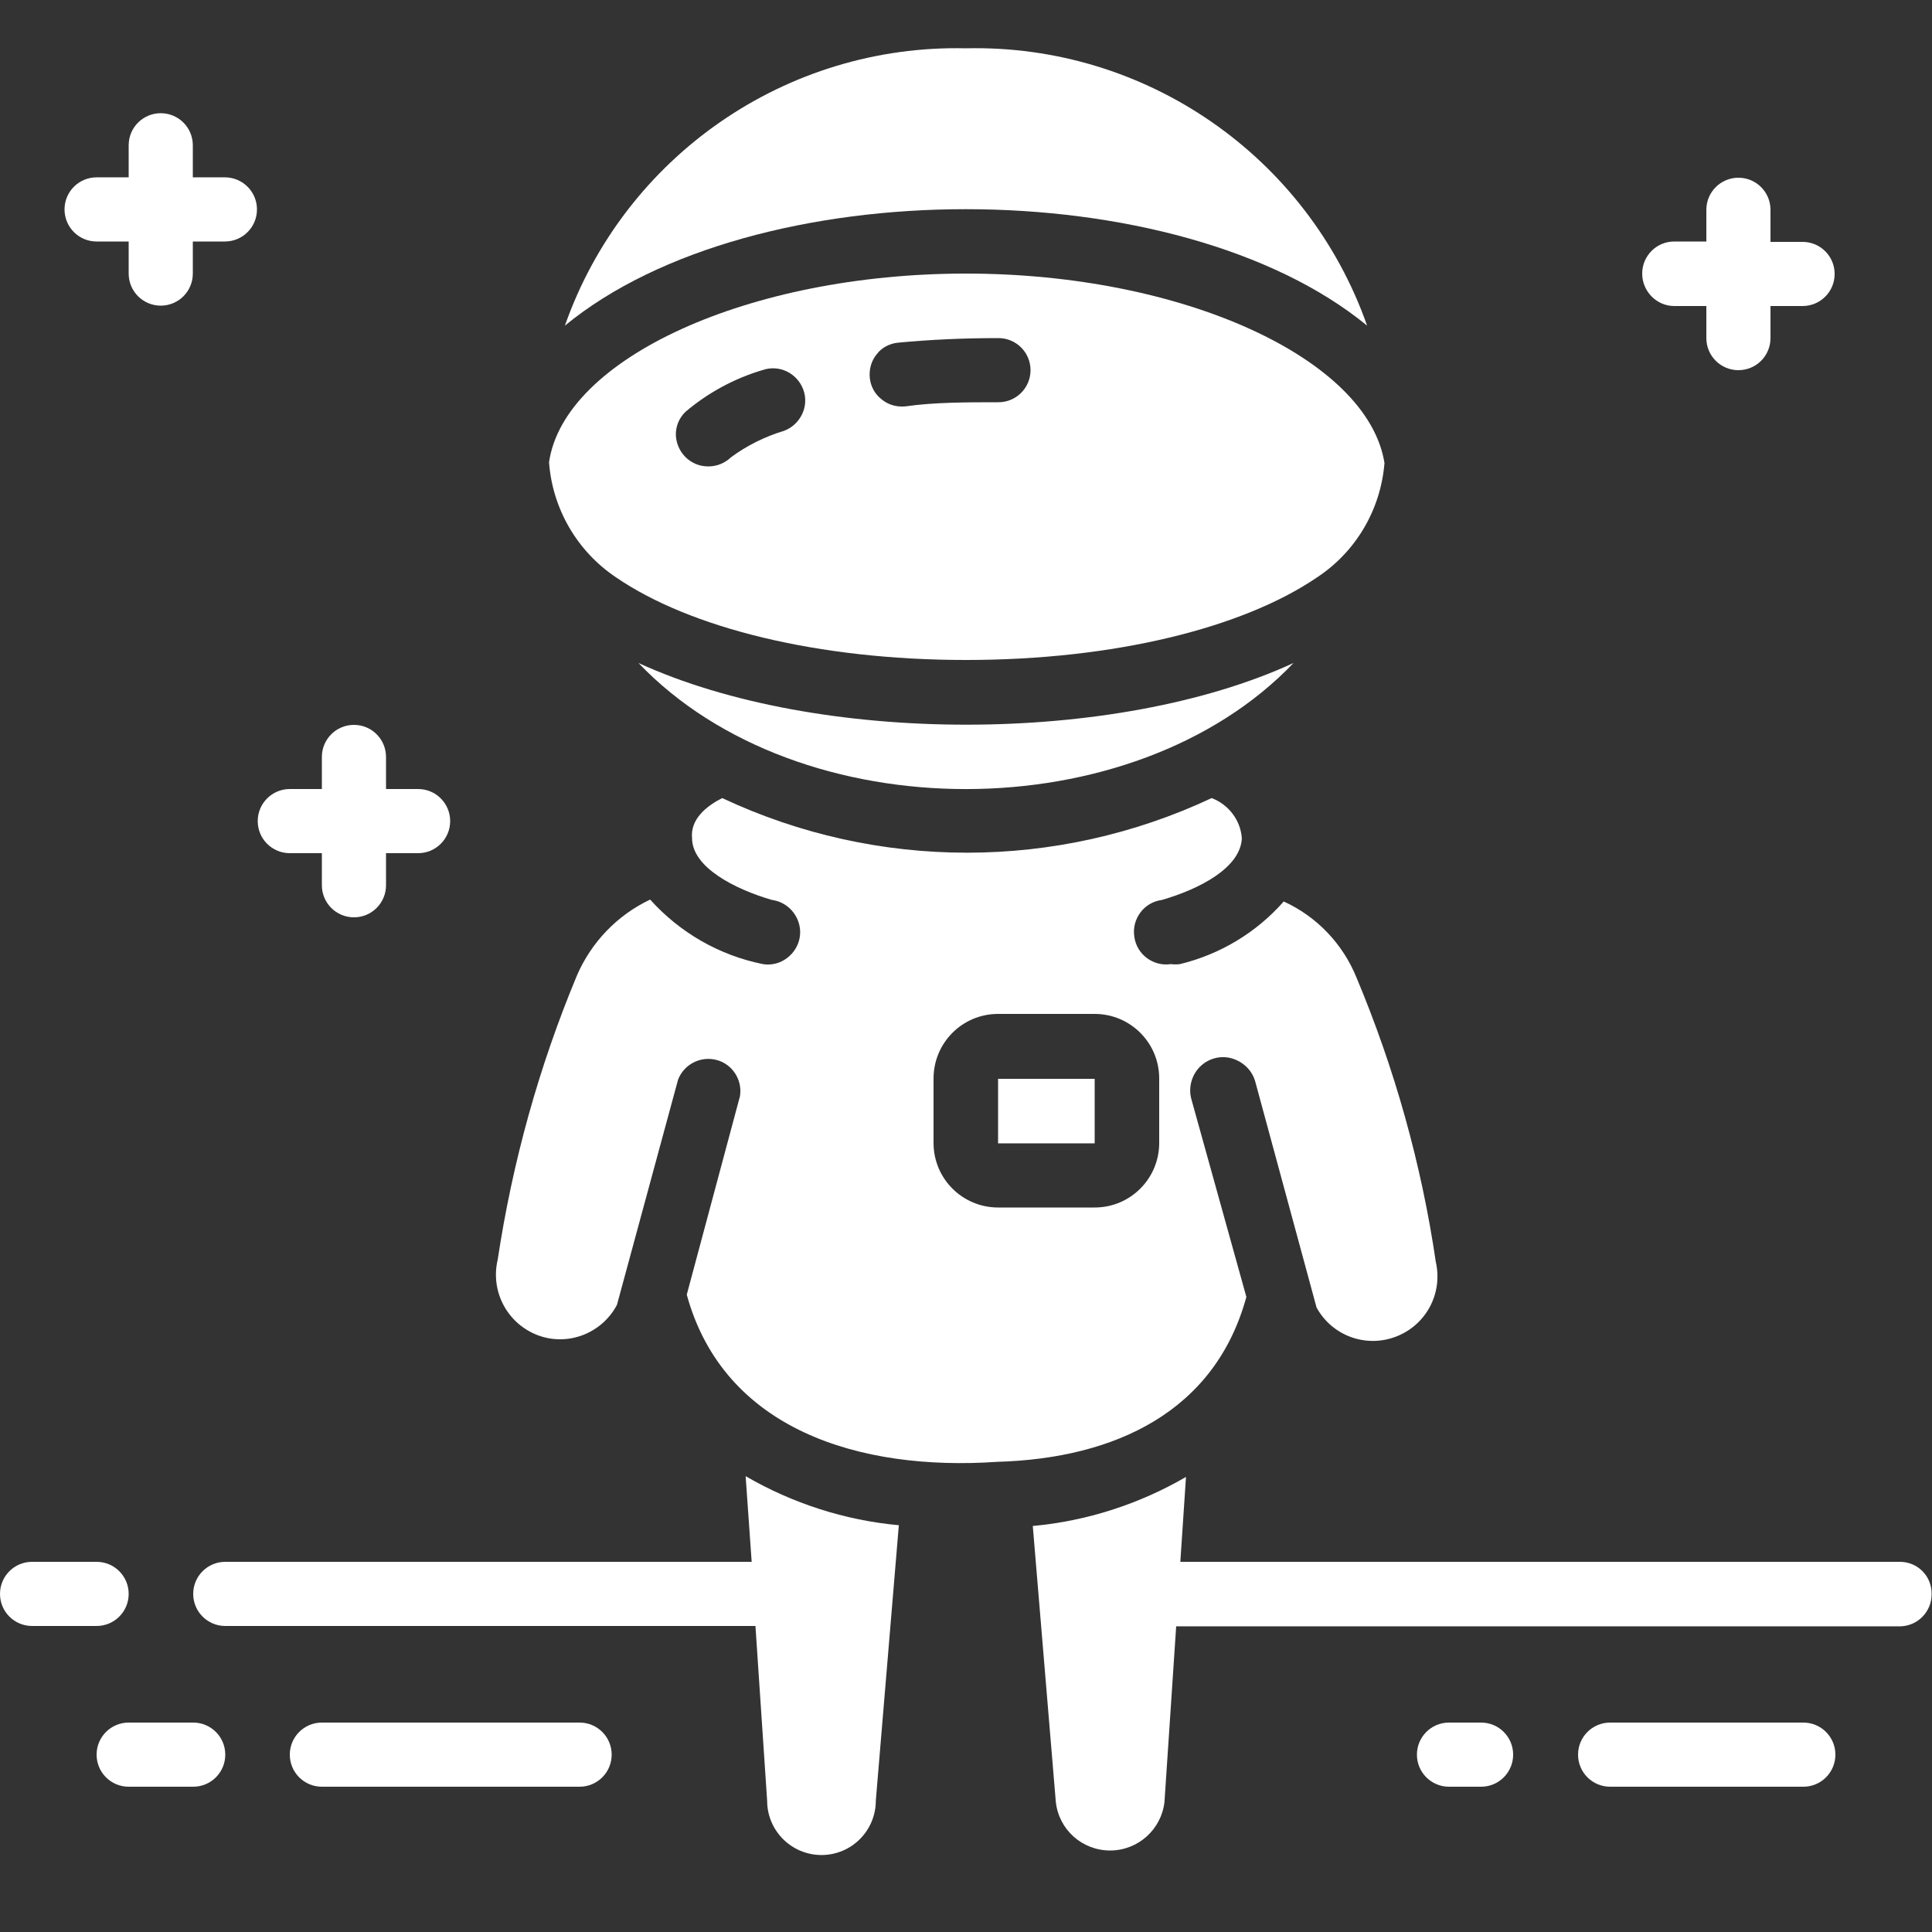 <svg xmlns="http://www.w3.org/2000/svg" viewBox="0 0 512 512" enable-background="new 0 0 512 512"><rect x="0" y="0" width="512" height="512" fill="#333333" stroke="none"/><style type="text/css">.st0{fill:#FFFFFF;}</style><g id="_x30_07---Astronaut"><path id="Shape" d="M503.5 413.9H312.8l1.5-22.5c-12.4 7.2-26.3 11.7-40.6 13l6.1 73.1c.8 7.4 7 12.9 14.4 12.9s13.6-5.6 14.4-12.9l3.1-46.5h191.7c4.7 0 8.5-3.8 8.5-8.5.1-4.8-3.7-8.6-8.4-8.6z" class="st0"/><path id="Shape_1_" d="M34.1 422.4c0-4.7-3.8-8.5-8.5-8.5H8.5c-4.7 0-8.5 3.8-8.5 8.5s3.8 8.5 8.5 8.5h17.1c4.7 0 8.5-3.8 8.5-8.5z" class="st0"/><path id="Shape_2_" d="M25.6 64h8.5v8.5c0 4.7 3.8 8.5 8.5 8.5s8.5-3.8 8.5-8.5V64h8.5c4.7 0 8.5-3.8 8.5-8.5S64.3 47 59.6 47h-8.5v-8.5c0-4.7-3.8-8.5-8.5-8.5s-8.5 3.8-8.5 8.5V47h-8.5c-4.7 0-8.5 3.8-8.5 8.5s3.8 8.5 8.5 8.5z" class="st0"/><path id="Shape_3_" d="M443.7 81.1h8.5v8.5c0 4.7 3.8 8.5 8.5 8.5s8.5-3.8 8.5-8.5v-8.5h8.5c4.7 0 8.5-3.8 8.5-8.5s-3.8-8.5-8.5-8.5h-8.5v-8.5c0-4.7-3.8-8.5-8.5-8.5s-8.5 3.8-8.5 8.5V64h-8.5c-4.7 0-8.5 3.8-8.5 8.5s3.8 8.6 8.5 8.6z" class="st0"/><path id="Shape_4_" d="M76.8 226.1h8.5v8.5c0 4.7 3.8 8.5 8.5 8.5s8.5-3.8 8.5-8.5v-8.5h8.5c4.7 0 8.5-3.8 8.5-8.5s-3.8-8.5-8.5-8.5h-8.5v-8.5c0-4.7-3.8-8.5-8.5-8.5s-8.5 3.8-8.5 8.5v8.5h-8.5c-4.7 0-8.5 3.8-8.5 8.5s3.8 8.5 8.5 8.5z" class="st0"/><path id="Shape_5_" d="M392.5 456.5H384c-4.7 0-8.5 3.8-8.5 8.5s3.8 8.5 8.5 8.5h8.5c4.7 0 8.5-3.8 8.5-8.5s-3.8-8.5-8.5-8.5z" class="st0"/><path id="Shape_6_" d="M477.9 456.5h-51.2c-4.7 0-8.5 3.8-8.5 8.5s3.8 8.5 8.5 8.5h51.2c4.7 0 8.5-3.8 8.5-8.5s-3.8-8.5-8.5-8.5z" class="st0"/><path id="Shape_7_" d="M51.2 456.5H34.1c-4.7 0-8.5 3.8-8.5 8.5s3.8 8.5 8.5 8.5h17.1c4.7 0 8.5-3.8 8.5-8.5s-3.8-8.5-8.5-8.5z" class="st0"/><path id="Shape_8_" d="M153.6 456.5H85.3c-4.7 0-8.5 3.8-8.5 8.5s3.8 8.5 8.5 8.5h68.3c4.7 0 8.5-3.8 8.5-8.5s-3.8-8.5-8.5-8.5z" class="st0"/><path id="Shape_9_" d="M362.3 86.3C346.5 41.4 303.6 11.7 256 12.8c-47.6-1.1-90.5 28.6-106.3 73.5 50.1-41.2 162.5-41.1 212.6 0z" class="st0"/><path id="Rectangle-path" d="M264.5 285.9h25.6V303h-25.6v-17.1z" class="st0"/><path id="Shape_10_" d="M330.3 343.7l-14.6-52.5c-.8-3 .1-6.3 2.3-8.5 2.2-2.2 5.5-3.1 8.5-2.2s5.4 3.2 6.2 6.3l16.2 59.7c4.1 7.5 13.1 10.8 21.1 7.7s12.4-11.5 10.5-19.8c-3.8-25.9-10.9-51.2-21-75.3-3.6-8.9-10.5-16.2-19.3-20.2-7.2 8.2-16.8 14-27.5 16.6-.8.1-1.6.1-2.4 0-4.7.7-9.1-2.6-9.7-7.3-.7-4.7 2.6-9.1 7.3-9.7 10-2.9 20.8-8.5 21.2-16.3-.3-4.8-3.5-9-8-10.7-41.1 19.3-88.6 19.3-129.7 0-4 2-8.5 5.5-8 10.6 0 7.7 11.2 13.5 21.2 16.4 3 .4 5.6 2.4 6.8 5.3 1.2 2.9.7 6.1-1.2 8.5-1.9 2.4-4.9 3.7-8 3.2-11.5-2.3-22-8.3-29.9-17.1-8.7 4.1-15.6 11.3-19.4 20.1-10.1 24.2-17.1 49.5-21 75.3-2 8.4 2.5 16.9 10.5 20 8 3.1 17.1-.4 21.1-8l16.2-59.7c1.6-4.1 6-6.3 10.2-5.2s6.9 5.3 6.2 9.6L182 343.1c9.8 35.8 45.8 46.8 82.3 44.3 31.2-.9 57.7-13.3 66-43.7zm-23.1-40.8c0 9.4-7.6 17.1-17.1 17.1h-25.6c-9.4 0-17.1-7.6-17.1-17.1v-17.1c0-9.4 7.6-17.1 17.1-17.1h25.6c9.4 0 17.1 7.6 17.1 17.1v17.1z" class="st0"/><path id="Shape_11_" d="M169.2 175.7c42.7 44.7 131.2 44.4 173.6 0-47.3 21.8-126.1 21.8-173.6 0z" class="st0"/><path id="Shape_12_" d="M256 174.9c39.3 0 73.3-8.5 92.9-21.8 10.4-6.8 17-18 18-30.4-4.4-27.6-53.3-50.2-110.9-50.2s-106.5 22.5-110.5 50c.9 12.3 7.4 23.5 17.6 30.4 19.6 13.5 53.6 22 92.9 22zm-17.9-84.1c8.5-.8 17.1-1.2 26.5-1.2 4.7 0 8.5 3.8 8.5 8.5s-3.8 8.5-8.5 8.5c-8.5 0-17.1 0-24.7 1.1-2.3.2-4.5-.4-6.3-1.9-1.8-1.4-2.9-3.5-3.1-5.7-.2-2.3.4-4.5 1.9-6.3 1.3-1.7 3.4-2.8 5.7-3zm-56.4 18.3c5.9-5 12.9-8.8 20.3-11 4.5-1.6 9.3.8 10.9 5.2s-.8 9.3-5.2 10.9c-5 1.5-9.8 3.9-14 7-2.2 2.1-5.3 2.9-8.3 2.1-2.9-.8-5.2-3.1-6-6.1-.8-2.9.1-6 2.3-8.1z" class="st0"/><path id="Shape_13_" d="M199.2 413.9H59.7c-4.7 0-8.5 3.8-8.5 8.5s3.8 8.5 8.5 8.5h140.5l3.1 46.3c0 8 6.5 14.4 14.4 14.4 8 0 14.4-6.5 14.4-14.4l6.1-73c-14.3-1.3-28.2-5.8-40.6-13l1.6 22.7z" class="st0"/></g></svg>